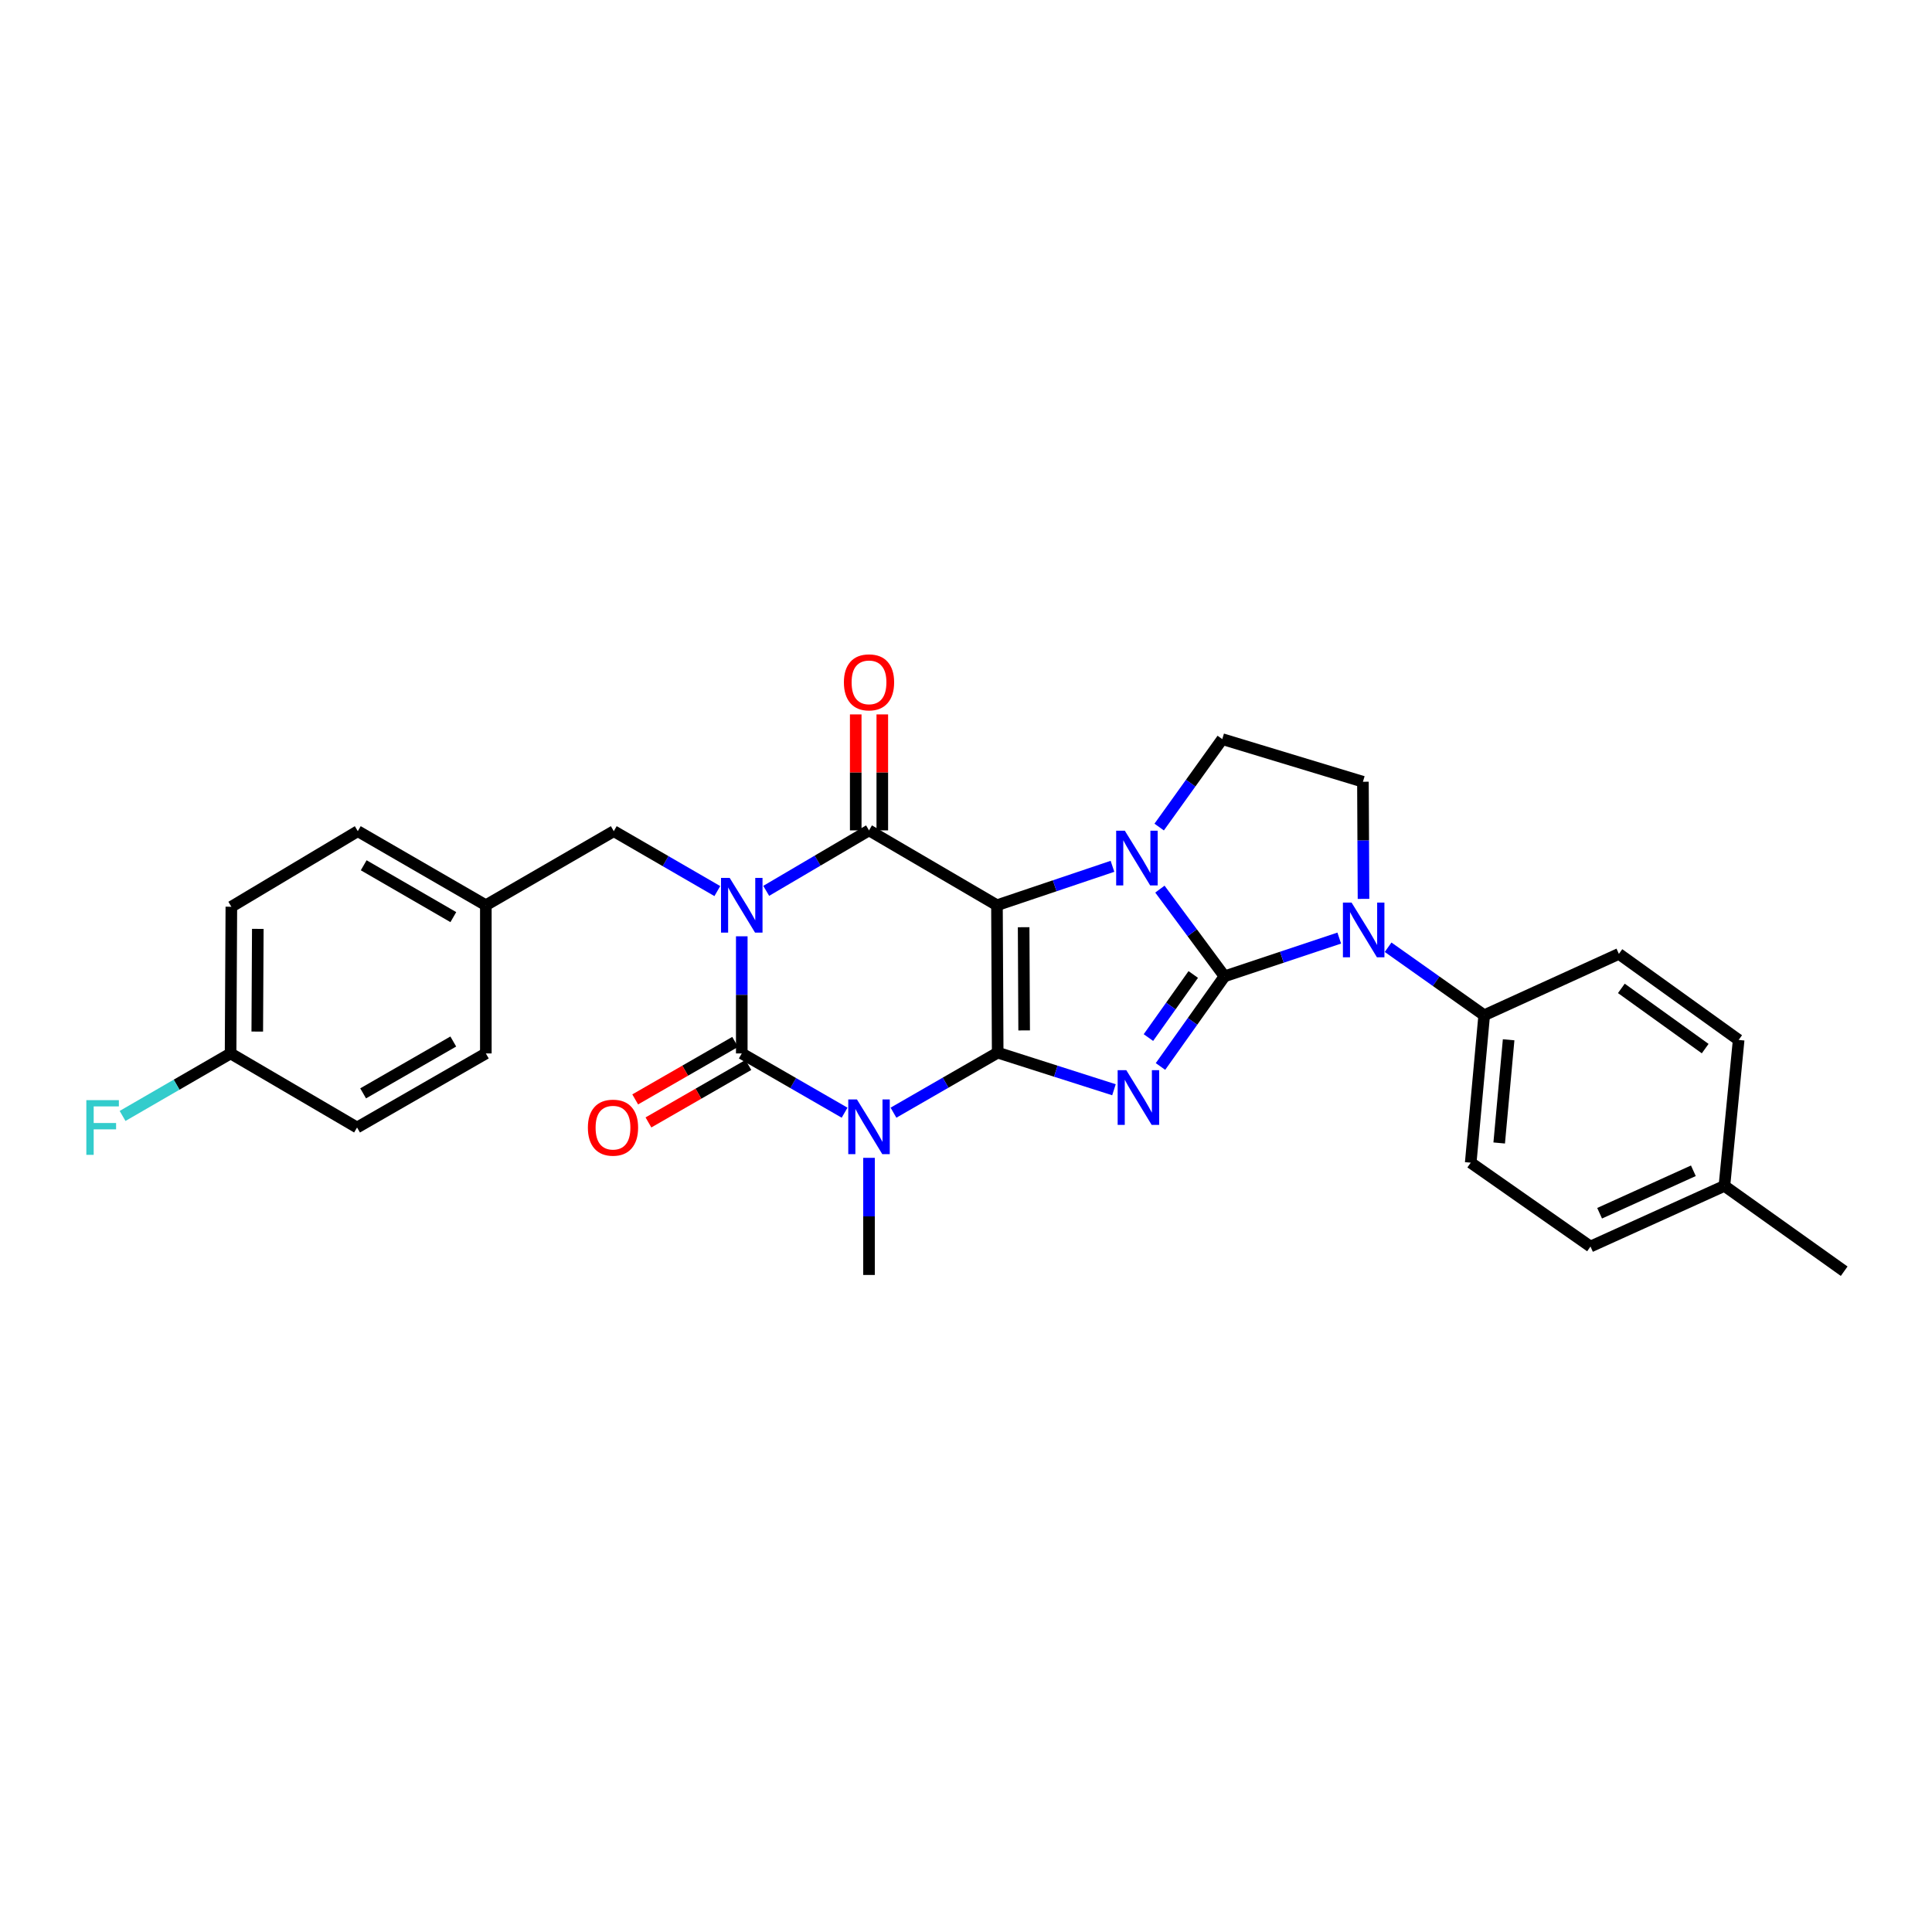 <?xml version='1.0' encoding='iso-8859-1'?>
<svg version='1.1' baseProfile='full'
              xmlns='http://www.w3.org/2000/svg'
                      xmlns:rdkit='http://www.rdkit.org/xml'
                      xmlns:xlink='http://www.w3.org/1999/xlink'
                  xml:space='preserve'
width='1000px' height='1000px' viewBox='0 0 1000 1000'>
<!-- END OF HEADER -->
<rect style='opacity:1.0;fill:#FFFFFF;stroke:none' width='1000' height='1000' x='0' y='0'> </rect>
<path class='bond-0' d='M 516.402,544.852 L 516.027,468.548' style='fill:none;fill-rule:evenodd;stroke:#000000;stroke-width:6px;stroke-linecap:butt;stroke-linejoin:miter;stroke-opacity:1' />
<path class='bond-0' d='M 530.097,533.339 L 529.835,479.926' style='fill:none;fill-rule:evenodd;stroke:#000000;stroke-width:6px;stroke-linecap:butt;stroke-linejoin:miter;stroke-opacity:1' />
<path class='bond-3' d='M 516.402,544.852 L 546.494,554.453' style='fill:none;fill-rule:evenodd;stroke:#000000;stroke-width:6px;stroke-linecap:butt;stroke-linejoin:miter;stroke-opacity:1' />
<path class='bond-3' d='M 546.494,554.453 L 576.586,564.054' style='fill:none;fill-rule:evenodd;stroke:#0000FF;stroke-width:6px;stroke-linecap:butt;stroke-linejoin:miter;stroke-opacity:1' />
<path class='bond-5' d='M 516.402,544.852 L 489.432,560.388' style='fill:none;fill-rule:evenodd;stroke:#000000;stroke-width:6px;stroke-linecap:butt;stroke-linejoin:miter;stroke-opacity:1' />
<path class='bond-5' d='M 489.432,560.388 L 462.462,575.924' style='fill:none;fill-rule:evenodd;stroke:#0000FF;stroke-width:6px;stroke-linecap:butt;stroke-linejoin:miter;stroke-opacity:1' />
<path class='bond-4' d='M 516.027,468.548 L 545.921,458.475' style='fill:none;fill-rule:evenodd;stroke:#000000;stroke-width:6px;stroke-linecap:butt;stroke-linejoin:miter;stroke-opacity:1' />
<path class='bond-4' d='M 545.921,458.475 L 575.815,448.402' style='fill:none;fill-rule:evenodd;stroke:#0000FF;stroke-width:6px;stroke-linecap:butt;stroke-linejoin:miter;stroke-opacity:1' />
<path class='bond-7' d='M 516.027,468.548 L 449.8,429.8' style='fill:none;fill-rule:evenodd;stroke:#000000;stroke-width:6px;stroke-linecap:butt;stroke-linejoin:miter;stroke-opacity:1' />
<path class='bond-1' d='M 633.806,505.355 L 617.235,528.681' style='fill:none;fill-rule:evenodd;stroke:#000000;stroke-width:6px;stroke-linecap:butt;stroke-linejoin:miter;stroke-opacity:1' />
<path class='bond-1' d='M 617.235,528.681 L 600.664,552.007' style='fill:none;fill-rule:evenodd;stroke:#0000FF;stroke-width:6px;stroke-linecap:butt;stroke-linejoin:miter;stroke-opacity:1' />
<path class='bond-1' d='M 617.625,504.389 L 606.025,520.717' style='fill:none;fill-rule:evenodd;stroke:#000000;stroke-width:6px;stroke-linecap:butt;stroke-linejoin:miter;stroke-opacity:1' />
<path class='bond-1' d='M 606.025,520.717 L 594.425,537.045' style='fill:none;fill-rule:evenodd;stroke:#0000FF;stroke-width:6px;stroke-linecap:butt;stroke-linejoin:miter;stroke-opacity:1' />
<path class='bond-8' d='M 633.806,505.355 L 663.5,495.453' style='fill:none;fill-rule:evenodd;stroke:#000000;stroke-width:6px;stroke-linecap:butt;stroke-linejoin:miter;stroke-opacity:1' />
<path class='bond-8' d='M 663.5,495.453 L 693.194,485.551' style='fill:none;fill-rule:evenodd;stroke:#0000FF;stroke-width:6px;stroke-linecap:butt;stroke-linejoin:miter;stroke-opacity:1' />
<path class='bond-30' d='M 633.806,505.355 L 617.085,482.779' style='fill:none;fill-rule:evenodd;stroke:#000000;stroke-width:6px;stroke-linecap:butt;stroke-linejoin:miter;stroke-opacity:1' />
<path class='bond-30' d='M 617.085,482.779 L 600.364,460.204' style='fill:none;fill-rule:evenodd;stroke:#0000FF;stroke-width:6px;stroke-linecap:butt;stroke-linejoin:miter;stroke-opacity:1' />
<path class='bond-2' d='M 383.939,484.625 L 383.939,514.941' style='fill:none;fill-rule:evenodd;stroke:#0000FF;stroke-width:6px;stroke-linecap:butt;stroke-linejoin:miter;stroke-opacity:1' />
<path class='bond-2' d='M 383.939,514.941 L 383.939,545.256' style='fill:none;fill-rule:evenodd;stroke:#000000;stroke-width:6px;stroke-linecap:butt;stroke-linejoin:miter;stroke-opacity:1' />
<path class='bond-11' d='M 371.286,461.225 L 344.491,445.719' style='fill:none;fill-rule:evenodd;stroke:#0000FF;stroke-width:6px;stroke-linecap:butt;stroke-linejoin:miter;stroke-opacity:1' />
<path class='bond-11' d='M 344.491,445.719 L 317.697,430.212' style='fill:none;fill-rule:evenodd;stroke:#000000;stroke-width:6px;stroke-linecap:butt;stroke-linejoin:miter;stroke-opacity:1' />
<path class='bond-29' d='M 396.59,461.105 L 423.195,445.452' style='fill:none;fill-rule:evenodd;stroke:#0000FF;stroke-width:6px;stroke-linecap:butt;stroke-linejoin:miter;stroke-opacity:1' />
<path class='bond-29' d='M 423.195,445.452 L 449.8,429.8' style='fill:none;fill-rule:evenodd;stroke:#000000;stroke-width:6px;stroke-linecap:butt;stroke-linejoin:miter;stroke-opacity:1' />
<path class='bond-9' d='M 599.985,428.085 L 616.315,405.325' style='fill:none;fill-rule:evenodd;stroke:#0000FF;stroke-width:6px;stroke-linecap:butt;stroke-linejoin:miter;stroke-opacity:1' />
<path class='bond-9' d='M 616.315,405.325 L 632.645,382.564' style='fill:none;fill-rule:evenodd;stroke:#000000;stroke-width:6px;stroke-linecap:butt;stroke-linejoin:miter;stroke-opacity:1' />
<path class='bond-6' d='M 437.16,575.932 L 410.55,560.594' style='fill:none;fill-rule:evenodd;stroke:#0000FF;stroke-width:6px;stroke-linecap:butt;stroke-linejoin:miter;stroke-opacity:1' />
<path class='bond-6' d='M 410.55,560.594 L 383.939,545.256' style='fill:none;fill-rule:evenodd;stroke:#000000;stroke-width:6px;stroke-linecap:butt;stroke-linejoin:miter;stroke-opacity:1' />
<path class='bond-15' d='M 449.8,599.295 L 449.8,629.607' style='fill:none;fill-rule:evenodd;stroke:#0000FF;stroke-width:6px;stroke-linecap:butt;stroke-linejoin:miter;stroke-opacity:1' />
<path class='bond-15' d='M 449.8,629.607 L 449.8,659.919' style='fill:none;fill-rule:evenodd;stroke:#000000;stroke-width:6px;stroke-linecap:butt;stroke-linejoin:miter;stroke-opacity:1' />
<path class='bond-13' d='M 380.512,539.296 L 354.645,554.173' style='fill:none;fill-rule:evenodd;stroke:#000000;stroke-width:6px;stroke-linecap:butt;stroke-linejoin:miter;stroke-opacity:1' />
<path class='bond-13' d='M 354.645,554.173 L 328.779,569.049' style='fill:none;fill-rule:evenodd;stroke:#FF0000;stroke-width:6px;stroke-linecap:butt;stroke-linejoin:miter;stroke-opacity:1' />
<path class='bond-13' d='M 387.367,551.217 L 361.501,566.093' style='fill:none;fill-rule:evenodd;stroke:#000000;stroke-width:6px;stroke-linecap:butt;stroke-linejoin:miter;stroke-opacity:1' />
<path class='bond-13' d='M 361.501,566.093 L 335.635,580.97' style='fill:none;fill-rule:evenodd;stroke:#FF0000;stroke-width:6px;stroke-linecap:butt;stroke-linejoin:miter;stroke-opacity:1' />
<path class='bond-14' d='M 456.676,429.8 L 456.676,399.788' style='fill:none;fill-rule:evenodd;stroke:#000000;stroke-width:6px;stroke-linecap:butt;stroke-linejoin:miter;stroke-opacity:1' />
<path class='bond-14' d='M 456.676,399.788 L 456.676,369.776' style='fill:none;fill-rule:evenodd;stroke:#FF0000;stroke-width:6px;stroke-linecap:butt;stroke-linejoin:miter;stroke-opacity:1' />
<path class='bond-14' d='M 442.924,429.8 L 442.924,399.788' style='fill:none;fill-rule:evenodd;stroke:#000000;stroke-width:6px;stroke-linecap:butt;stroke-linejoin:miter;stroke-opacity:1' />
<path class='bond-14' d='M 442.924,399.788 L 442.924,369.776' style='fill:none;fill-rule:evenodd;stroke:#FF0000;stroke-width:6px;stroke-linecap:butt;stroke-linejoin:miter;stroke-opacity:1' />
<path class='bond-10' d='M 705.752,465.259 L 705.601,434.947' style='fill:none;fill-rule:evenodd;stroke:#0000FF;stroke-width:6px;stroke-linecap:butt;stroke-linejoin:miter;stroke-opacity:1' />
<path class='bond-10' d='M 705.601,434.947 L 705.45,404.635' style='fill:none;fill-rule:evenodd;stroke:#000000;stroke-width:6px;stroke-linecap:butt;stroke-linejoin:miter;stroke-opacity:1' />
<path class='bond-12' d='M 718.483,490.291 L 743.35,507.892' style='fill:none;fill-rule:evenodd;stroke:#0000FF;stroke-width:6px;stroke-linecap:butt;stroke-linejoin:miter;stroke-opacity:1' />
<path class='bond-12' d='M 743.35,507.892 L 768.217,525.493' style='fill:none;fill-rule:evenodd;stroke:#000000;stroke-width:6px;stroke-linecap:butt;stroke-linejoin:miter;stroke-opacity:1' />
<path class='bond-31' d='M 632.645,382.564 L 705.45,404.635' style='fill:none;fill-rule:evenodd;stroke:#000000;stroke-width:6px;stroke-linecap:butt;stroke-linejoin:miter;stroke-opacity:1' />
<path class='bond-18' d='M 317.697,430.212 L 251.47,468.548' style='fill:none;fill-rule:evenodd;stroke:#000000;stroke-width:6px;stroke-linecap:butt;stroke-linejoin:miter;stroke-opacity:1' />
<path class='bond-16' d='M 768.217,525.493 L 761.242,601.804' style='fill:none;fill-rule:evenodd;stroke:#000000;stroke-width:6px;stroke-linecap:butt;stroke-linejoin:miter;stroke-opacity:1' />
<path class='bond-16' d='M 780.865,538.191 L 775.982,591.609' style='fill:none;fill-rule:evenodd;stroke:#000000;stroke-width:6px;stroke-linecap:butt;stroke-linejoin:miter;stroke-opacity:1' />
<path class='bond-17' d='M 768.217,525.493 L 837.935,493.735' style='fill:none;fill-rule:evenodd;stroke:#000000;stroke-width:6px;stroke-linecap:butt;stroke-linejoin:miter;stroke-opacity:1' />
<path class='bond-20' d='M 761.242,601.804 L 823.229,645.205' style='fill:none;fill-rule:evenodd;stroke:#000000;stroke-width:6px;stroke-linecap:butt;stroke-linejoin:miter;stroke-opacity:1' />
<path class='bond-21' d='M 837.935,493.735 L 899.923,538.274' style='fill:none;fill-rule:evenodd;stroke:#000000;stroke-width:6px;stroke-linecap:butt;stroke-linejoin:miter;stroke-opacity:1' />
<path class='bond-21' d='M 839.209,511.584 L 882.601,542.761' style='fill:none;fill-rule:evenodd;stroke:#000000;stroke-width:6px;stroke-linecap:butt;stroke-linejoin:miter;stroke-opacity:1' />
<path class='bond-24' d='M 251.47,468.548 L 251.47,545.256' style='fill:none;fill-rule:evenodd;stroke:#000000;stroke-width:6px;stroke-linecap:butt;stroke-linejoin:miter;stroke-opacity:1' />
<path class='bond-25' d='M 251.47,468.548 L 185.196,430.212' style='fill:none;fill-rule:evenodd;stroke:#000000;stroke-width:6px;stroke-linecap:butt;stroke-linejoin:miter;stroke-opacity:1' />
<path class='bond-25' d='M 234.643,474.701 L 188.252,447.866' style='fill:none;fill-rule:evenodd;stroke:#000000;stroke-width:6px;stroke-linecap:butt;stroke-linejoin:miter;stroke-opacity:1' />
<path class='bond-19' d='M 119.351,545.256 L 119.748,469.327' style='fill:none;fill-rule:evenodd;stroke:#000000;stroke-width:6px;stroke-linecap:butt;stroke-linejoin:miter;stroke-opacity:1' />
<path class='bond-19' d='M 133.162,533.939 L 133.44,480.788' style='fill:none;fill-rule:evenodd;stroke:#000000;stroke-width:6px;stroke-linecap:butt;stroke-linejoin:miter;stroke-opacity:1' />
<path class='bond-23' d='M 119.351,545.256 L 91.397,561.434' style='fill:none;fill-rule:evenodd;stroke:#000000;stroke-width:6px;stroke-linecap:butt;stroke-linejoin:miter;stroke-opacity:1' />
<path class='bond-23' d='M 91.397,561.434 L 63.442,577.612' style='fill:none;fill-rule:evenodd;stroke:#33CCCC;stroke-width:6px;stroke-linecap:butt;stroke-linejoin:miter;stroke-opacity:1' />
<path class='bond-32' d='M 119.351,545.256 L 184.814,583.592' style='fill:none;fill-rule:evenodd;stroke:#000000;stroke-width:6px;stroke-linecap:butt;stroke-linejoin:miter;stroke-opacity:1' />
<path class='bond-33' d='M 823.229,645.205 L 892.558,613.806' style='fill:none;fill-rule:evenodd;stroke:#000000;stroke-width:6px;stroke-linecap:butt;stroke-linejoin:miter;stroke-opacity:1' />
<path class='bond-33' d='M 827.955,627.969 L 876.486,605.99' style='fill:none;fill-rule:evenodd;stroke:#000000;stroke-width:6px;stroke-linecap:butt;stroke-linejoin:miter;stroke-opacity:1' />
<path class='bond-22' d='M 899.923,538.274 L 892.558,613.806' style='fill:none;fill-rule:evenodd;stroke:#000000;stroke-width:6px;stroke-linecap:butt;stroke-linejoin:miter;stroke-opacity:1' />
<path class='bond-28' d='M 892.558,613.806 L 954.545,657.978' style='fill:none;fill-rule:evenodd;stroke:#000000;stroke-width:6px;stroke-linecap:butt;stroke-linejoin:miter;stroke-opacity:1' />
<path class='bond-26' d='M 251.47,545.256 L 184.814,583.592' style='fill:none;fill-rule:evenodd;stroke:#000000;stroke-width:6px;stroke-linecap:butt;stroke-linejoin:miter;stroke-opacity:1' />
<path class='bond-26' d='M 234.616,539.086 L 187.957,565.921' style='fill:none;fill-rule:evenodd;stroke:#000000;stroke-width:6px;stroke-linecap:butt;stroke-linejoin:miter;stroke-opacity:1' />
<path class='bond-27' d='M 185.196,430.212 L 119.748,469.327' style='fill:none;fill-rule:evenodd;stroke:#000000;stroke-width:6px;stroke-linecap:butt;stroke-linejoin:miter;stroke-opacity:1' />
<path  class='atom-3' d='M 377.679 454.388
L 386.959 469.388
Q 387.879 470.868, 389.359 473.548
Q 390.839 476.228, 390.919 476.388
L 390.919 454.388
L 394.679 454.388
L 394.679 482.708
L 390.799 482.708
L 380.839 466.308
Q 379.679 464.388, 378.439 462.188
Q 377.239 459.988, 376.879 459.308
L 376.879 482.708
L 373.199 482.708
L 373.199 454.388
L 377.679 454.388
' fill='#0000FF'/>
<path  class='atom-4' d='M 582.977 553.931
L 592.257 568.931
Q 593.177 570.411, 594.657 573.091
Q 596.137 575.771, 596.217 575.931
L 596.217 553.931
L 599.977 553.931
L 599.977 582.251
L 596.097 582.251
L 586.137 565.851
Q 584.977 563.931, 583.737 561.731
Q 582.537 559.531, 582.177 558.851
L 582.177 582.251
L 578.497 582.251
L 578.497 553.931
L 582.977 553.931
' fill='#0000FF'/>
<path  class='atom-5' d='M 582.206 429.979
L 591.486 444.979
Q 592.406 446.459, 593.886 449.139
Q 595.366 451.819, 595.446 451.979
L 595.446 429.979
L 599.206 429.979
L 599.206 458.299
L 595.326 458.299
L 585.366 441.899
Q 584.206 439.979, 582.966 437.779
Q 581.766 435.579, 581.406 434.899
L 581.406 458.299
L 577.726 458.299
L 577.726 429.979
L 582.206 429.979
' fill='#0000FF'/>
<path  class='atom-6' d='M 443.54 569.057
L 452.82 584.057
Q 453.74 585.537, 455.22 588.217
Q 456.7 590.897, 456.78 591.057
L 456.78 569.057
L 460.54 569.057
L 460.54 597.377
L 456.66 597.377
L 446.7 580.977
Q 445.54 579.057, 444.3 576.857
Q 443.1 574.657, 442.74 573.977
L 442.74 597.377
L 439.06 597.377
L 439.06 569.057
L 443.54 569.057
' fill='#0000FF'/>
<path  class='atom-9' d='M 699.572 467.176
L 708.852 482.176
Q 709.772 483.656, 711.252 486.336
Q 712.732 489.016, 712.812 489.176
L 712.812 467.176
L 716.572 467.176
L 716.572 495.496
L 712.692 495.496
L 702.732 479.096
Q 701.572 477.176, 700.332 474.976
Q 699.132 472.776, 698.772 472.096
L 698.772 495.496
L 695.092 495.496
L 695.092 467.176
L 699.572 467.176
' fill='#0000FF'/>
<path  class='atom-14' d='M 304.284 583.672
Q 304.284 576.872, 307.644 573.072
Q 311.004 569.272, 317.284 569.272
Q 323.564 569.272, 326.924 573.072
Q 330.284 576.872, 330.284 583.672
Q 330.284 590.552, 326.884 594.472
Q 323.484 598.352, 317.284 598.352
Q 311.044 598.352, 307.644 594.472
Q 304.284 590.592, 304.284 583.672
M 317.284 595.152
Q 321.604 595.152, 323.924 592.272
Q 326.284 589.352, 326.284 583.672
Q 326.284 578.112, 323.924 575.312
Q 321.604 572.472, 317.284 572.472
Q 312.964 572.472, 310.604 575.272
Q 308.284 578.072, 308.284 583.672
Q 308.284 589.392, 310.604 592.272
Q 312.964 595.152, 317.284 595.152
' fill='#FF0000'/>
<path  class='atom-15' d='M 436.8 353.179
Q 436.8 346.379, 440.16 342.579
Q 443.52 338.779, 449.8 338.779
Q 456.08 338.779, 459.44 342.579
Q 462.8 346.379, 462.8 353.179
Q 462.8 360.059, 459.4 363.979
Q 456 367.859, 449.8 367.859
Q 443.56 367.859, 440.16 363.979
Q 436.8 360.099, 436.8 353.179
M 449.8 364.659
Q 454.12 364.659, 456.44 361.779
Q 458.8 358.859, 458.8 353.179
Q 458.8 347.619, 456.44 344.819
Q 454.12 341.979, 449.8 341.979
Q 445.48 341.979, 443.12 344.779
Q 440.8 347.579, 440.8 353.179
Q 440.8 358.899, 443.12 361.779
Q 445.48 364.659, 449.8 364.659
' fill='#FF0000'/>
<path  class='atom-24' d='M 44.689 569.432
L 61.529 569.432
L 61.529 572.672
L 48.489 572.672
L 48.489 581.272
L 60.089 581.272
L 60.089 584.552
L 48.489 584.552
L 48.489 597.752
L 44.689 597.752
L 44.689 569.432
' fill='#33CCCC'/>
</svg>
